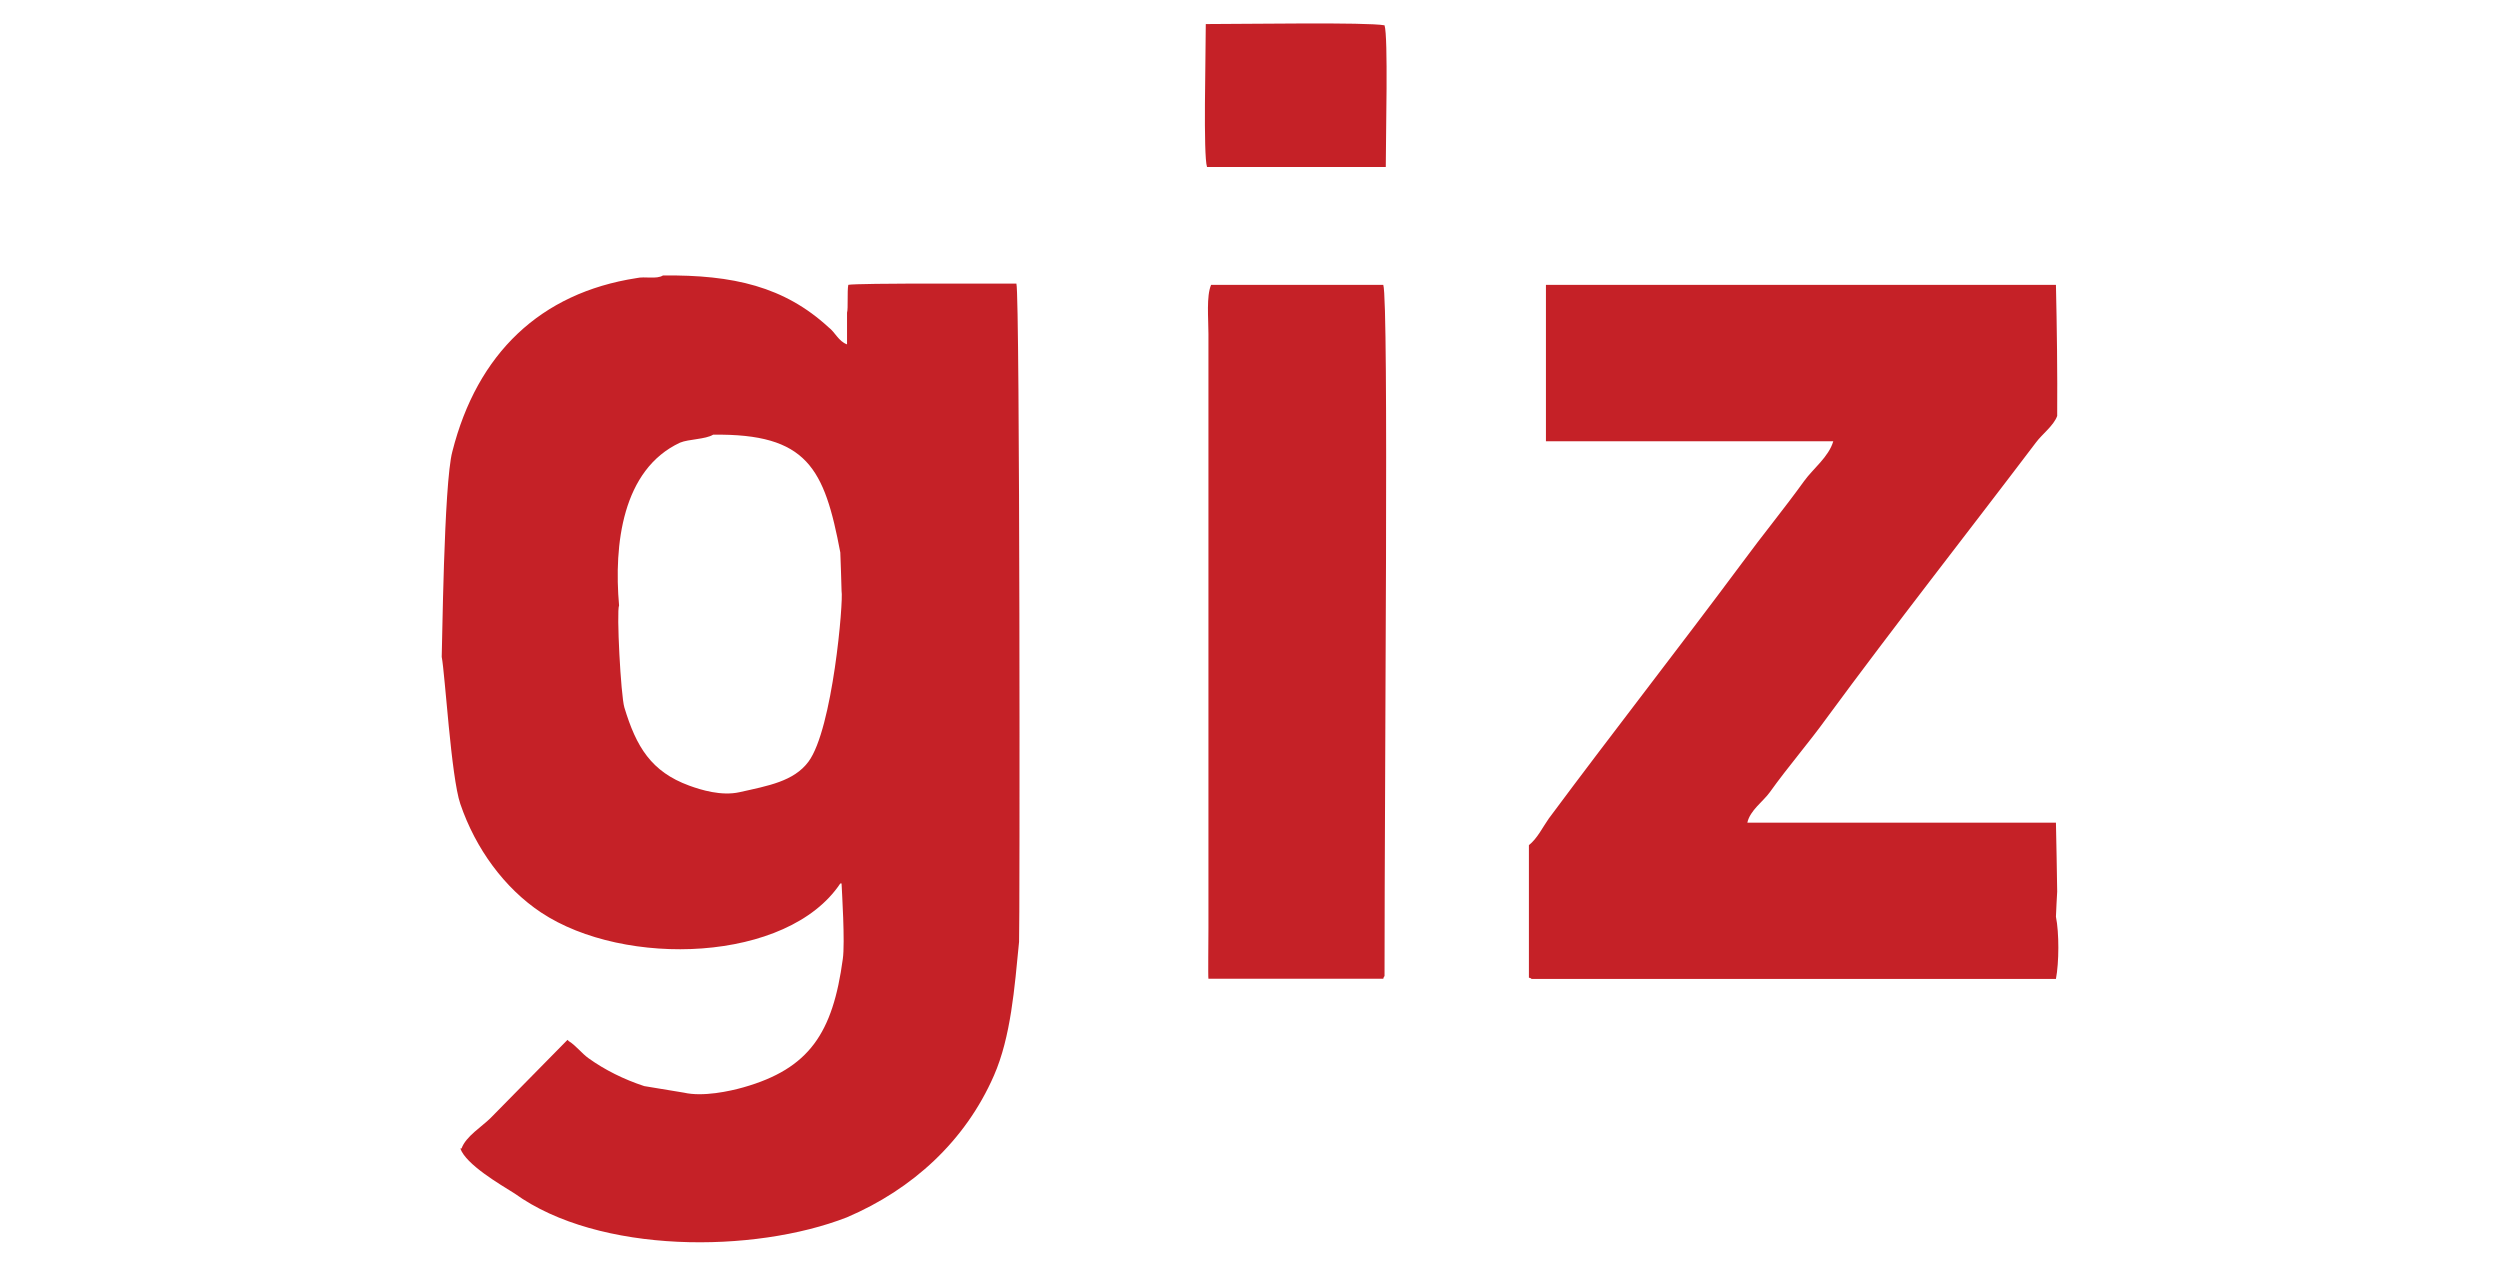 <?xml version="1.0" encoding="UTF-8"?>
<svg id="uuid-79a49f3f-5758-4b83-8f00-a12ad5f6701e" data-name="Layer 7" xmlns="http://www.w3.org/2000/svg" width="160" height="81" viewBox="0 0 160 81">
  <defs>
    <style>
      .uuid-d1c290f2-68fc-42f3-89b4-0daf466fd169 {
        fill: #c52127;
        fill-rule: evenodd;
        stroke-width: 0px;
      }
    </style>
  </defs>
  <path class="uuid-d1c290f2-68fc-42f3-89b4-0daf466fd169" d="M77.17,1.54c2.51,0,10.33-.13,11.44.08.24.73.08,7.01.08,9.07h-11.44c-.25-.75-.08-7.09-.08-9.15ZM77.51,18.23h11.02c.36,1.09.08,30.91.08,44.24-.07.09-.03.02-.08.17h-11.19c-.03-.08,0-2.57,0-3.22,0-10.42,0-20.85,0-31.27v-6.78c0-1-.14-2.41.17-3.14ZM98.95,18.23h32.63c.06,2.66.1,5.64.08,8.39-.22.62-.98,1.18-1.36,1.7-4.47,5.9-9.01,11.67-13.39,17.63-1.16,1.61-2.47,3.11-3.64,4.75-.42.59-1.27,1.16-1.44,1.95h19.75c.03,1.47.06,2.94.08,4.41-.03.54-.06,1.07-.08,1.61.21,1.05.2,2.93,0,3.98h-33.56c-.09-.07-.02-.03-.17-.08v-8.48c.54-.43.87-1.13,1.27-1.7,4.07-5.48,8.28-10.86,12.37-16.36,1.29-1.76,2.69-3.46,3.98-5.25.57-.79,1.57-1.54,1.86-2.54h-18.39v-10ZM65.05,18.15c-2.27,0-4.5,0-6.78,0-.79,0-3.79.02-3.98.08-.08.41,0,1.54-.08,1.78v2.03c-.55-.2-.76-.78-1.19-1.1-2.82-2.59-6.08-3.36-10.59-3.31-.42.26-1.15.04-1.7.17-6.14.95-10.19,4.82-11.78,11.1-.55,2.03-.65,12.77-.68,13.14.21,1.06.6,7.69,1.19,9.41.98,2.88,2.84,5.4,5.17,6.95,5.34,3.55,15.78,3.2,19.15-1.86h.08c.02.49.23,3.79.08,4.83-.64,4.74-2.14,7.02-6.36,8.22-.88.25-2.59.62-3.81.34-.85-.14-1.7-.28-2.54-.42-1.31-.43-2.53-1.04-3.56-1.78-.45-.32-.79-.8-1.27-1.1-.03-.03-.06-.06-.08-.08-1.64,1.67-3.28,3.33-4.92,5-.55.55-1.59,1.18-1.86,1.95h-.08c.36,1.03,2.53,2.29,3.47,2.88,5.41,3.9,15.34,3.84,21.27,1.53,4.21-1.8,7.58-4.89,9.41-9.07,1.09-2.49,1.32-5.62,1.61-8.56.05-.53.06-41.44-.17-42.12ZM51.74,48.75c-.94,1.26-2.58,1.54-4.41,1.95-1.17.26-2.48-.15-3.22-.42-2.43-.89-3.39-2.48-4.15-5-.23-.76-.51-6.17-.34-6.53-.34-3.89.2-8.69,3.9-10.42.55-.23,1.63-.21,2.12-.51,6.03-.08,7.12,2.14,8.14,7.54.03.82.06,1.64.08,2.46.13.63-.57,8.85-2.12,10.93Z"/>
</svg>